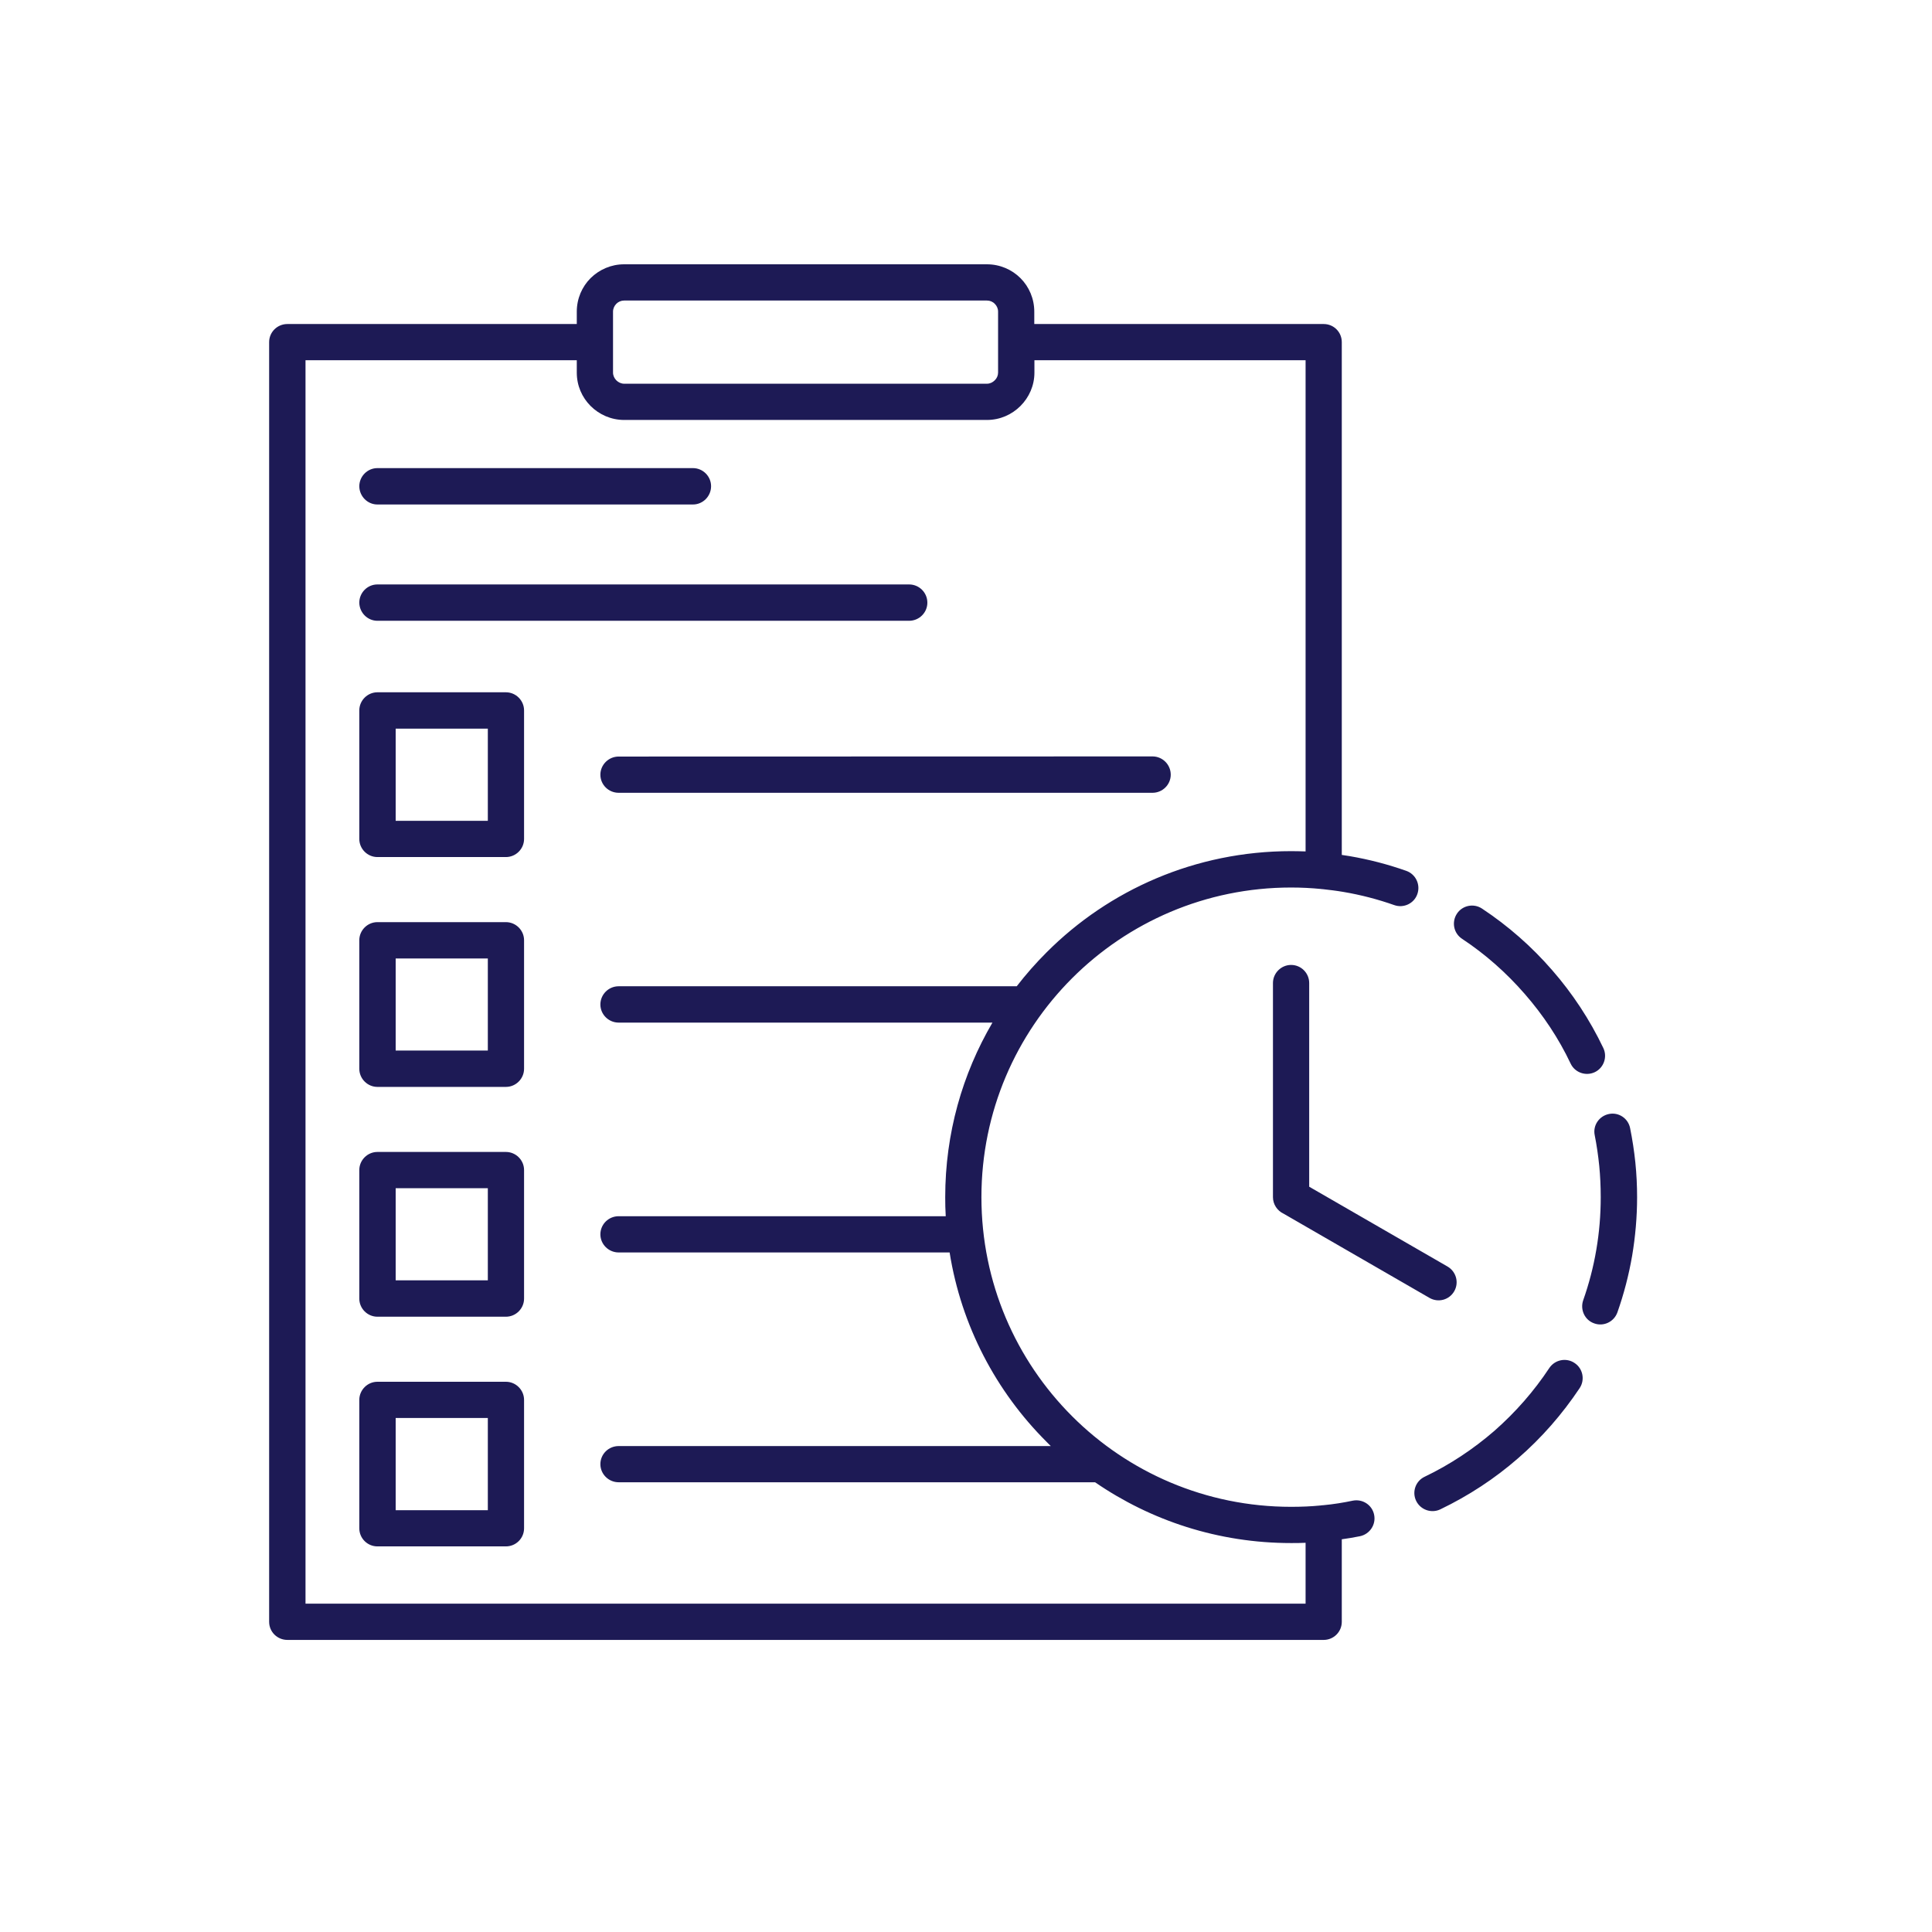 <svg xmlns="http://www.w3.org/2000/svg" xmlns:xlink="http://www.w3.org/1999/xlink" width="75" zoomAndPan="magnify" viewBox="0 0 56.25 56.25" height="75" preserveAspectRatio="xMidYMid meet" version="1.0"><path fill="#1d1a55" d="M 42.566 27.332 C 42.324 27.172 42.258 26.848 42.418 26.602 C 42.578 26.359 42.906 26.293 43.148 26.453 C 43.91 26.957 44.598 27.562 45.191 28.246 C 45.781 28.922 46.285 29.684 46.68 30.512 C 46.805 30.773 46.695 31.09 46.434 31.215 C 46.172 31.34 45.855 31.23 45.73 30.969 C 45.383 30.234 44.93 29.555 44.395 28.941 C 43.859 28.324 43.246 27.781 42.566 27.332 Z M 18.172 7.695 L 28.734 7.695 C 29.113 7.695 29.461 7.848 29.711 8.098 C 29.961 8.348 30.113 8.695 30.113 9.074 L 30.113 9.434 L 38.539 9.434 C 38.832 9.434 39.066 9.668 39.066 9.961 L 39.066 24.891 C 39.145 24.902 39.219 24.914 39.293 24.926 C 39.863 25.023 40.414 25.168 40.945 25.355 C 41.219 25.453 41.363 25.754 41.266 26.031 C 41.172 26.305 40.867 26.449 40.594 26.352 C 40.117 26.184 39.625 26.055 39.117 25.969 C 38.914 25.934 38.711 25.91 38.508 25.887 C 38.492 25.887 38.48 25.887 38.465 25.883 C 38.18 25.855 37.887 25.84 37.59 25.84 C 35.098 25.84 32.844 26.852 31.215 28.48 C 29.582 30.113 28.574 32.367 28.574 34.855 C 28.574 37.348 29.582 39.602 31.215 41.234 C 32.844 42.863 35.102 43.871 37.59 43.871 C 37.887 43.871 38.176 43.859 38.445 43.832 C 38.473 43.828 38.5 43.824 38.527 43.824 C 38.82 43.797 39.109 43.75 39.391 43.691 C 39.676 43.637 39.953 43.82 40.008 44.105 C 40.066 44.391 39.879 44.668 39.594 44.727 C 39.418 44.762 39.242 44.793 39.066 44.816 L 39.066 47.219 C 39.066 47.512 38.828 47.746 38.539 47.746 L 8.367 47.746 C 8.074 47.746 7.836 47.512 7.836 47.219 L 7.836 9.961 C 7.836 9.668 8.074 9.434 8.367 9.434 L 16.793 9.434 L 16.793 9.074 C 16.793 8.695 16.945 8.348 17.195 8.098 C 17.449 7.848 17.793 7.695 18.172 7.695 Z M 30.117 10.488 L 30.117 10.848 C 30.117 11.227 29.961 11.57 29.711 11.82 C 29.461 12.07 29.117 12.227 28.734 12.227 L 18.172 12.227 C 17.793 12.227 17.445 12.07 17.195 11.82 C 16.945 11.57 16.793 11.227 16.793 10.848 L 16.793 10.488 L 8.895 10.488 L 8.895 46.691 L 38.012 46.691 L 38.012 44.918 C 37.871 44.926 37.73 44.926 37.59 44.926 C 35.473 44.926 33.508 44.273 31.883 43.156 L 18.012 43.156 C 17.719 43.156 17.48 42.918 17.48 42.629 C 17.48 42.336 17.719 42.102 18.012 42.102 L 30.594 42.102 C 30.551 42.059 30.508 42.02 30.469 41.977 C 29.004 40.516 27.988 38.602 27.648 36.465 L 18.012 36.465 C 17.719 36.465 17.48 36.227 17.48 35.938 C 17.48 35.645 17.719 35.41 18.012 35.41 L 27.535 35.41 C 27.523 35.227 27.52 35.039 27.52 34.855 C 27.52 33 28.02 31.266 28.895 29.773 L 18.012 29.773 C 17.719 29.773 17.48 29.535 17.48 29.246 C 17.48 28.953 17.719 28.715 18.012 28.715 L 29.602 28.715 C 29.871 28.367 30.16 28.039 30.469 27.73 C 32.289 25.906 34.809 24.781 37.59 24.781 C 37.73 24.781 37.875 24.785 38.012 24.789 L 38.012 10.488 Z M 28.734 8.75 L 18.172 8.75 C 18.086 8.75 18.004 8.785 17.945 8.844 C 17.887 8.902 17.848 8.984 17.848 9.074 L 17.848 10.848 C 17.848 10.934 17.887 11.016 17.945 11.074 C 18.004 11.133 18.086 11.172 18.172 11.172 L 28.734 11.172 C 28.824 11.172 28.902 11.133 28.961 11.074 C 29.023 11.016 29.059 10.934 29.059 10.848 L 29.059 9.074 C 29.059 8.984 29.023 8.906 28.965 8.848 C 28.906 8.785 28.824 8.75 28.734 8.75 Z M 10.988 14.688 L 20.176 14.688 C 20.465 14.688 20.703 14.449 20.703 14.156 C 20.703 13.867 20.465 13.629 20.176 13.629 L 10.988 13.629 C 10.699 13.629 10.461 13.867 10.461 14.16 C 10.465 14.449 10.699 14.688 10.988 14.688 Z M 10.988 18.074 L 26.469 18.074 C 26.762 18.074 27 17.836 27 17.547 C 27 17.254 26.762 17.016 26.469 17.016 L 10.988 17.016 C 10.699 17.016 10.461 17.254 10.461 17.547 C 10.465 17.836 10.699 18.074 10.988 18.074 Z M 10.988 20.156 C 10.699 20.156 10.461 20.395 10.461 20.684 L 10.461 24.426 C 10.461 24.715 10.699 24.953 10.988 24.953 L 14.73 24.953 C 15.02 24.953 15.258 24.715 15.258 24.426 L 15.258 20.684 C 15.258 20.395 15.02 20.156 14.73 20.156 Z M 14.203 21.215 L 11.52 21.215 L 11.52 23.898 L 14.203 23.898 Z M 10.988 40.23 C 10.699 40.23 10.461 40.469 10.461 40.758 L 10.461 44.496 C 10.461 44.789 10.699 45.023 10.988 45.023 L 14.73 45.023 C 15.02 45.023 15.258 44.789 15.258 44.496 L 15.258 40.758 C 15.258 40.469 15.02 40.23 14.73 40.23 Z M 14.203 41.285 L 11.52 41.285 L 11.52 43.969 L 14.203 43.969 Z M 10.988 33.539 C 10.699 33.539 10.461 33.777 10.461 34.066 L 10.461 37.809 C 10.461 38.098 10.699 38.336 10.988 38.336 L 14.73 38.336 C 15.02 38.336 15.258 38.098 15.258 37.809 L 15.258 34.066 C 15.258 33.777 15.02 33.539 14.73 33.539 Z M 14.203 34.594 L 11.52 34.594 L 11.52 37.277 L 14.203 37.277 Z M 10.988 26.848 C 10.699 26.848 10.461 27.086 10.461 27.375 L 10.461 31.117 C 10.461 31.406 10.699 31.645 10.988 31.645 L 14.73 31.645 C 15.02 31.645 15.258 31.406 15.258 31.117 L 15.258 27.375 C 15.258 27.086 15.02 26.848 14.73 26.848 Z M 14.203 27.906 L 11.52 27.906 L 11.52 30.586 L 14.203 30.586 Z M 37.062 28.621 L 37.062 34.855 C 37.062 35.066 37.188 35.25 37.371 35.336 L 41.621 37.789 C 41.875 37.934 42.195 37.848 42.34 37.594 C 42.484 37.344 42.398 37.023 42.145 36.875 L 38.117 34.551 L 38.117 28.621 C 38.117 28.332 37.883 28.094 37.59 28.094 C 37.301 28.094 37.062 28.332 37.062 28.621 Z M 46.43 33.051 C 46.371 32.766 46.559 32.492 46.844 32.434 C 47.129 32.375 47.406 32.562 47.461 32.848 C 47.527 33.176 47.578 33.508 47.613 33.844 C 47.648 34.188 47.664 34.523 47.664 34.855 C 47.664 35.434 47.613 36.004 47.52 36.559 C 47.422 37.129 47.277 37.68 47.09 38.211 C 46.992 38.484 46.691 38.629 46.418 38.531 C 46.141 38.438 46 38.133 46.094 37.859 C 46.262 37.383 46.391 36.891 46.477 36.383 C 46.562 35.887 46.605 35.379 46.605 34.855 C 46.605 34.535 46.59 34.234 46.562 33.945 C 46.531 33.641 46.488 33.344 46.43 33.051 Z M 45.109 39.828 C 44.66 40.508 44.121 41.121 43.508 41.66 C 42.895 42.191 42.211 42.645 41.477 42.996 C 41.215 43.121 41.105 43.434 41.23 43.695 C 41.355 43.957 41.672 44.07 41.934 43.945 C 42.762 43.547 43.523 43.047 44.199 42.457 C 44.883 41.863 45.484 41.176 45.992 40.414 C 46.152 40.172 46.086 39.844 45.844 39.684 C 45.602 39.52 45.273 39.586 45.109 39.828 Z M 18.012 23.082 L 33.555 23.082 C 33.848 23.082 34.086 22.844 34.086 22.555 C 34.086 22.262 33.848 22.023 33.555 22.023 L 18.012 22.027 C 17.719 22.027 17.48 22.266 17.48 22.555 C 17.48 22.848 17.719 23.082 18.012 23.082 Z M 18.012 23.082 " fill-opacity="1" fill-rule="evenodd"/></svg>